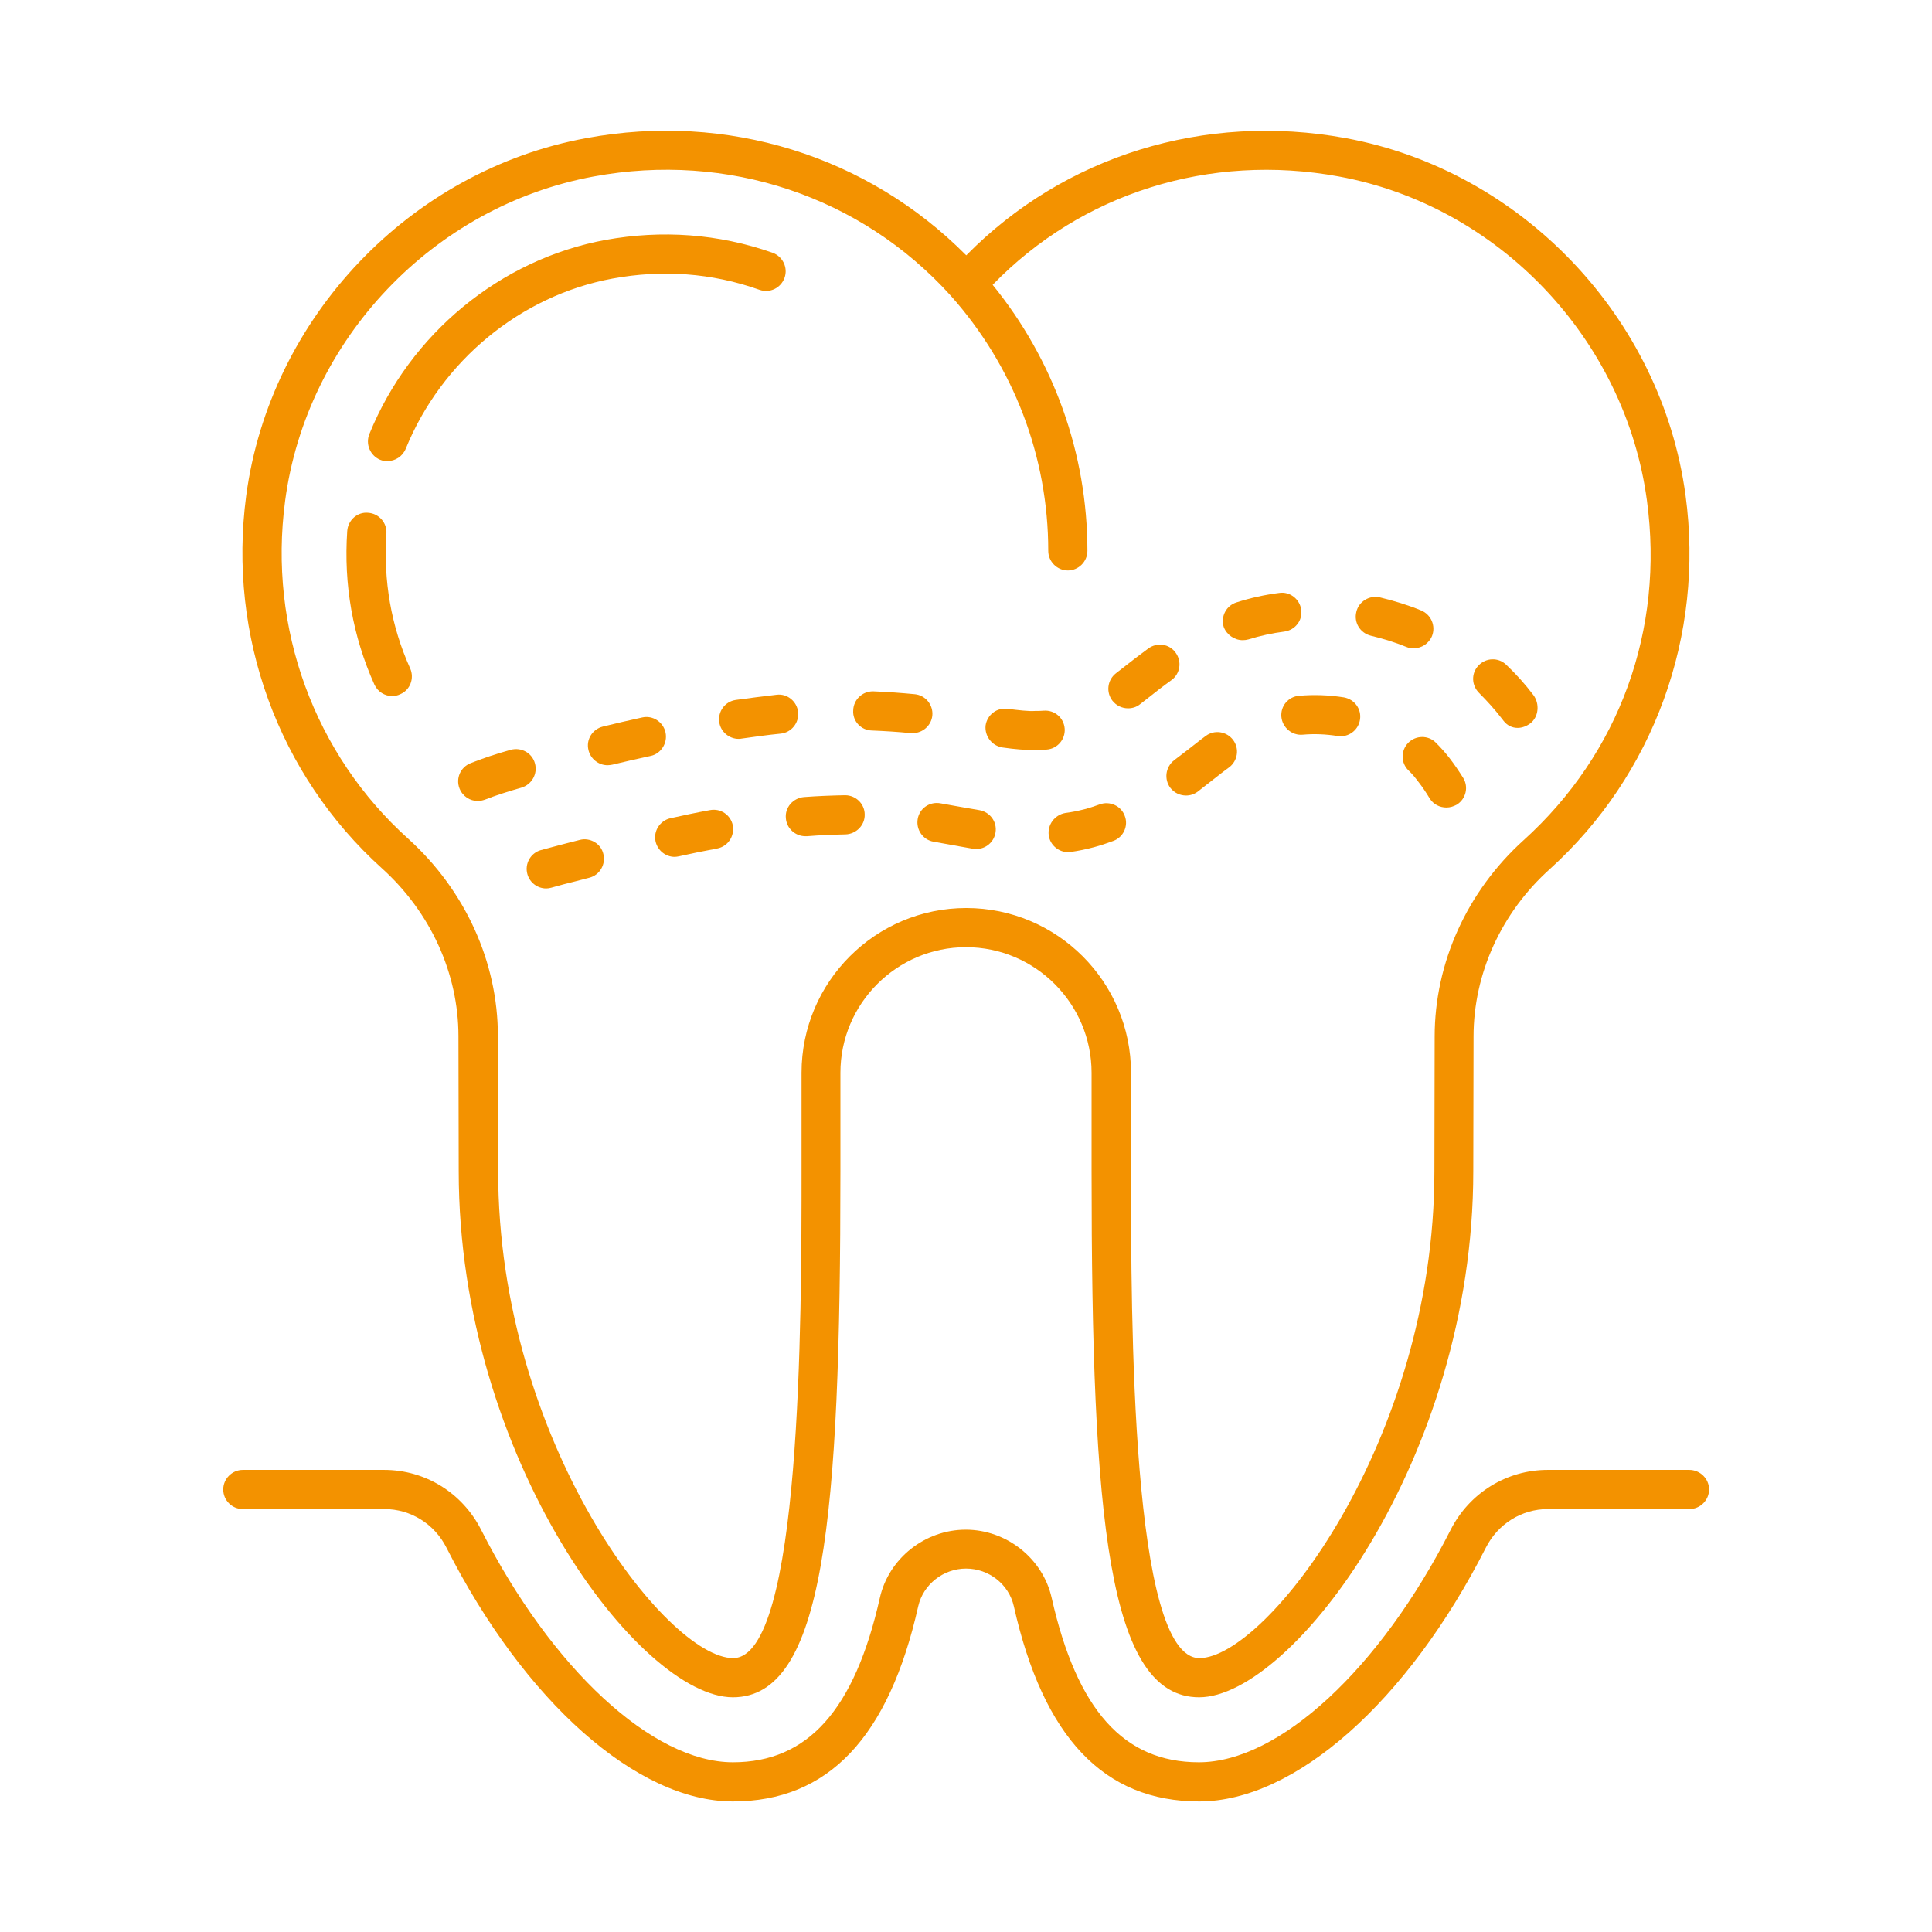 <svg xmlns="http://www.w3.org/2000/svg" width="1200pt" height="1200pt" viewBox="0 0 1200 1200"><g fill="#F39200"><path d="m622.7 464.27c7.785 1.137 14.434 1.621 20.434 1.621 1.785 0 4.703 0 6.973-0.324 6.648-0.488 11.676-6.324 11.188-12.973s-6.164-11.676-12.973-11.188c-1.621 0.164-3.406 0.164-5.188 0.164-4.379 0.324-10.539-0.488-17.188-1.297-6.812-0.973-12.812 3.731-13.785 10.379-0.652 6.484 3.891 12.645 10.539 13.617z"></path><path d="m541.46 453.73c7.945 0.324 16.055 0.812 24.164 1.621h1.297c6.164 0 11.512-4.703 12.164-10.863 0.648-6.648-4.215-12.648-10.863-13.297-8.594-0.812-17.188-1.461-25.785-1.785h-0.324c-6.488 0-12 5.188-12.164 11.836-0.488 6.648 4.863 12.324 11.512 12.488z"></path><path d="m851.51 394.86c7.461 1.785 14.918 4.055 22.055 6.973 1.461 0.648 3.082 0.812 4.539 0.812 4.863 0 9.406-2.918 11.352-7.621 2.434-6.164-0.488-13.297-6.812-15.891-8.27-3.406-16.863-6-25.621-8.109-6.488-1.461-13.137 2.594-14.594 9.082-1.617 6.648 2.434 13.133 9.082 14.754z"></path><path d="m771.89 397.62c1.137 0 2.434-0.164 3.566-0.488 7.297-2.269 14.758-3.891 22.379-4.863 6.648-0.973 11.352-6.973 10.379-13.621-0.973-6.648-7.137-11.352-13.621-10.379-8.918 1.137-17.836 3.082-26.434 5.836-6.488 1.945-10.055 8.758-8.109 15.242 1.785 4.867 6.652 8.273 11.84 8.273z"></path><path d="m700.7 439.95c2.594 0 5.352-0.812 7.461-2.594l4.379-3.406c4.863-3.891 9.891-7.785 15.082-11.512 5.352-3.891 6.648-11.512 2.594-17.027-3.891-5.512-11.512-6.648-17.027-2.594-5.352 3.891-10.539 7.945-15.73 12l-4.379 3.406c-5.352 4.215-6.164 11.836-2.109 17.027 2.434 3.078 6 4.699 9.73 4.699z"></path><path d="m332.27 474.16c-1.785-6.488-8.434-10.215-15.082-8.434-9.242 2.594-17.512 5.352-24.812 8.27-6.324 2.434-9.406 9.406-6.973 15.73 1.945 4.863 6.488 7.785 11.352 7.785 1.461 0 2.918-0.324 4.379-0.812 6.648-2.594 14.109-5.027 22.703-7.461 6.488-1.945 10.219-8.594 8.434-15.078z"></path><path d="m413.35 454.86c-1.461-6.488-7.945-10.703-14.434-9.242-8.27 1.785-16.539 3.731-24.488 5.676-6.488 1.621-10.539 8.109-8.918 14.594 1.297 5.512 6.324 9.406 11.836 9.406 0.973 0 1.945-0.164 2.918-0.324 7.945-1.945 16.055-3.731 24.164-5.512 6.164-1.461 10.383-7.949 8.922-14.598z"></path><path d="m932.76 446.27 1.137 1.461c2.269 2.918 5.352 4.379 8.758 4.379 2.594 0 5.352-0.973 7.785-2.758 5.352-4.055 6-12.324 1.945-17.676-5.027-6.648-10.703-12.973-16.863-18.812-4.863-4.703-12.648-4.379-17.188 0.488-4.703 4.863-4.379 12.488 0.488 17.188 4.856 4.867 9.719 10.219 13.938 15.73z"></path><path d="m456.97 434.76c-6.648 0.973-11.188 7.137-10.215 13.785 0.812 6 6.164 10.379 12 10.379 0.648 0 1.137 0 1.785-0.164 8.109-1.137 16.055-2.269 24.324-3.082 6.648-0.648 11.512-6.648 10.863-13.297-0.648-6.648-6.648-11.676-13.297-10.863-8.598 0.973-17.027 2.106-25.461 3.242z"></path><path d="m360.16 521.68-8.273 2.109c-5.352 1.461-10.703 2.758-15.891 4.215-6.488 1.785-10.215 8.594-8.434 14.918 1.461 5.352 6.324 8.918 11.676 8.918 1.137 0 2.109-0.164 3.242-0.488 5.027-1.461 10.215-2.758 15.406-4.055l8.109-2.109c6.488-1.621 10.379-8.27 8.758-14.758-1.461-6.481-8.27-10.371-14.594-8.75z"></path><path d="m440.92 503.19c-8.109 1.461-16.379 3.242-24.488 5.027-6.488 1.461-10.703 7.945-9.242 14.434 1.297 5.676 6.324 9.566 11.836 9.566 0.812 0 1.785-0.164 2.594-0.324 7.945-1.785 15.891-3.406 23.836-4.863 6.648-1.297 10.863-7.621 9.73-14.27-1.293-6.488-7.453-10.867-14.266-9.57z"></path><path d="m795.89 445.3c0.648 6.648 6.648 11.676 13.297 11.027 7.137-0.648 14.27-0.324 21.566 0.812 0.648 0.164 1.297 0.164 1.945 0.164 5.836 0 11.027-4.215 12-10.215 1.137-6.648-3.406-12.812-10.055-13.945-9.242-1.461-18.648-1.785-27.73-0.973-6.644 0.48-11.672 6.32-11.023 13.129z"></path><path d="m874.7 461.35c-4.703 4.863-4.703 12.488 0.164 17.188 2.269 2.109 4.215 4.539 6.164 7.137 2.434 3.082 4.703 6.488 6.973 10.215 2.269 3.731 6.324 5.676 10.379 5.676 2.269 0 4.379-0.648 6.488-1.785 5.676-3.566 7.461-11.027 3.891-16.703-2.758-4.379-5.512-8.434-8.27-12-2.594-3.406-5.512-6.648-8.594-9.73-4.711-4.859-12.492-4.699-17.195 0.004z"></path><path d="m726.97 489.41c2.434 3.082 6 4.703 9.73 4.703 2.594 0 5.188-0.812 7.461-2.594l8.918-6.973c3.566-2.758 6.973-5.512 10.379-7.945 5.352-4.055 6.488-11.676 2.434-17.027-4.055-5.352-11.676-6.488-17.027-2.434-3.566 2.594-7.137 5.512-11.352 8.758l-8.27 6.324c-5.356 4.215-6.328 11.836-2.273 17.188z"></path><path d="m488.11 508.21c0.488 6.324 5.836 11.188 12.164 11.188h0.973c7.945-0.648 15.891-0.973 23.836-1.137 6.648-0.164 12.164-5.676 12-12.324 0-6.648-5.512-12-12.164-12h-0.164c-8.434 0.164-16.863 0.488-25.461 1.137-6.805 0.652-11.832 6.488-11.184 13.137z"></path><path d="m651.41 518.92c0.812 6 6.164 10.379 12 10.379 0.648 0 1.137 0 1.785-0.164 4.703-0.648 9.406-1.621 14.27-2.918 4.215-1.137 8.109-2.434 12-3.891 6.324-2.269 9.566-9.406 7.137-15.566-2.269-6.324-9.406-9.406-15.566-7.137-3.242 1.137-6.488 2.269-9.73 3.082-3.891 0.973-7.785 1.785-11.676 2.269-6.488 1.137-11.191 7.297-10.219 13.945z"></path><path d="m570 508.7c-1.137 6.648 3.242 12.973 9.891 14.109l9.082 1.621c5.027 0.973 10.215 1.785 15.406 2.758 0.648 0.164 1.297 0.164 1.945 0.164 5.836 0 11.027-4.215 12-10.215 1.137-6.648-3.406-12.812-10.055-13.945-5.027-0.812-10.055-1.785-14.918-2.594l-9.082-1.621c-6.809-1.305-13.133 3.074-14.27 9.723z"></path><path d="m1049.2 912.97h-87.891c-25.461 0-48.648 14.27-60.324 37.297-43.785 86.27-106.54 144.32-156.32 144.32-46.703 0-75.73-32.434-91.461-102.16-5.512-24.488-28.055-42.324-53.352-42.324-25.297 0-47.836 17.836-53.352 42.324-15.73 69.73-44.758 102.16-91.297 102.16-49.785 0-112.54-58.055-156.32-144.32-11.676-23.027-34.703-37.297-60.324-37.297h-87.727c-6.648 0-12.164 5.512-12.164 12.164 0 6.648 5.352 12.16 12.164 12.16h87.891c16.379 0 31.137 9.242 38.594 24 48.488 95.676 118.38 157.62 177.89 157.62 59.188 0 96.812-39.73 115.14-121.3 3.082-13.461 15.566-23.352 29.676-23.352s26.594 9.73 29.676 23.352c18.324 81.566 55.945 121.3 115.14 121.3 59.512 0 129.41-61.945 178.05-157.62 7.461-14.758 22.215-24 38.594-24h87.891c6.648 0 12.164-5.512 12.164-12.164-0.004-6.644-5.516-12.16-12.328-12.16z"></path><path d="m237.24 539.35c30.164 27.242 47.512 65.188 47.512 104.27l0.164 83.836c0 178.86 112.7 326.76 170.27 326.76 56.594 0 66.812-110.11 66.812-326.76v-61.137c0-42.973 35.027-78 78-78s78 35.027 78 78v61.137c0 216.81 10.379 326.76 66.812 326.76 57.566 0 170.27-147.89 170.27-326.76l0.164-83.676c0-38.918 17.188-76.863 47.352-103.95 64.539-58.379 96.164-145.14 84.324-232.21-14.918-110.43-101.68-201.73-211.14-221.84-87.73-16.055-174.81 11.027-235.62 72.812-61.297-61.785-148.54-89.027-235.95-72.812-109.62 20.105-196.54 111.57-211.3 222.16-11.512 86.918 19.945 173.35 84.324 231.41zm-60.16-228.16c13.297-100.38 92.105-183.24 191.68-201.57 83.188-15.406 166.05 12.324 221.68 73.945 39.082 43.785 60.648 99.891 60.648 158.59 0 6.648 5.512 12.164 12.164 12.164 6.648 0 12.164-5.512 12.164-12.164 0-60.488-20.918-118.54-58.863-165.24 55.137-56.918 134.76-82.055 215.03-67.297 99.242 18.164 177.89 101.03 191.35 201.24 10.863 80.27-17.027 157.14-76.539 210.97-35.188 31.785-55.297 76.215-55.297 121.95l-0.164 83.676c0 168.32-104.76 302.43-145.95 302.43-42.488 0-42.488-211.95-42.488-302.43v-61.137c0-56.434-45.891-102.32-102.32-102.32-56.434 0-102.32 45.891-102.32 102.32v61.137c0 90.488 0 302.43-42.488 302.43-41.188 0-145.95-134.11-145.95-302.43l-0.164-84c0-45.891-20.27-90.324-55.461-122.27-58.543-52.539-87.246-131.02-76.703-210z"></path><path d="m236.11 285.57c1.461 0.648 3.082 0.812 4.539 0.812 4.863 0 9.406-2.918 11.352-7.621 22.215-54.648 71.352-95.188 128.43-105.73 30.812-5.676 61.621-3.566 91.297 6.973 6.488 2.269 13.297-1.137 15.566-7.461 2.269-6.324-1.137-13.297-7.461-15.566-33.73-11.836-68.758-14.27-103.79-7.945-65.188 12-121.3 58.215-146.59 120.49-2.594 6.32 0.488 13.457 6.652 16.051z"></path><path d="m254.76 415.14c-11.836-26.27-16.703-54.488-14.758-83.676 0.488-6.648-4.539-12.488-11.352-12.973-6.648-0.648-12.488 4.539-12.973 11.352-2.269 33.242 3.406 65.352 16.863 95.352 2.109 4.539 6.488 7.137 11.027 7.137 1.621 0 3.406-0.324 5.027-1.137 6.164-2.598 8.918-9.895 6.164-16.055z"></path></g></svg>